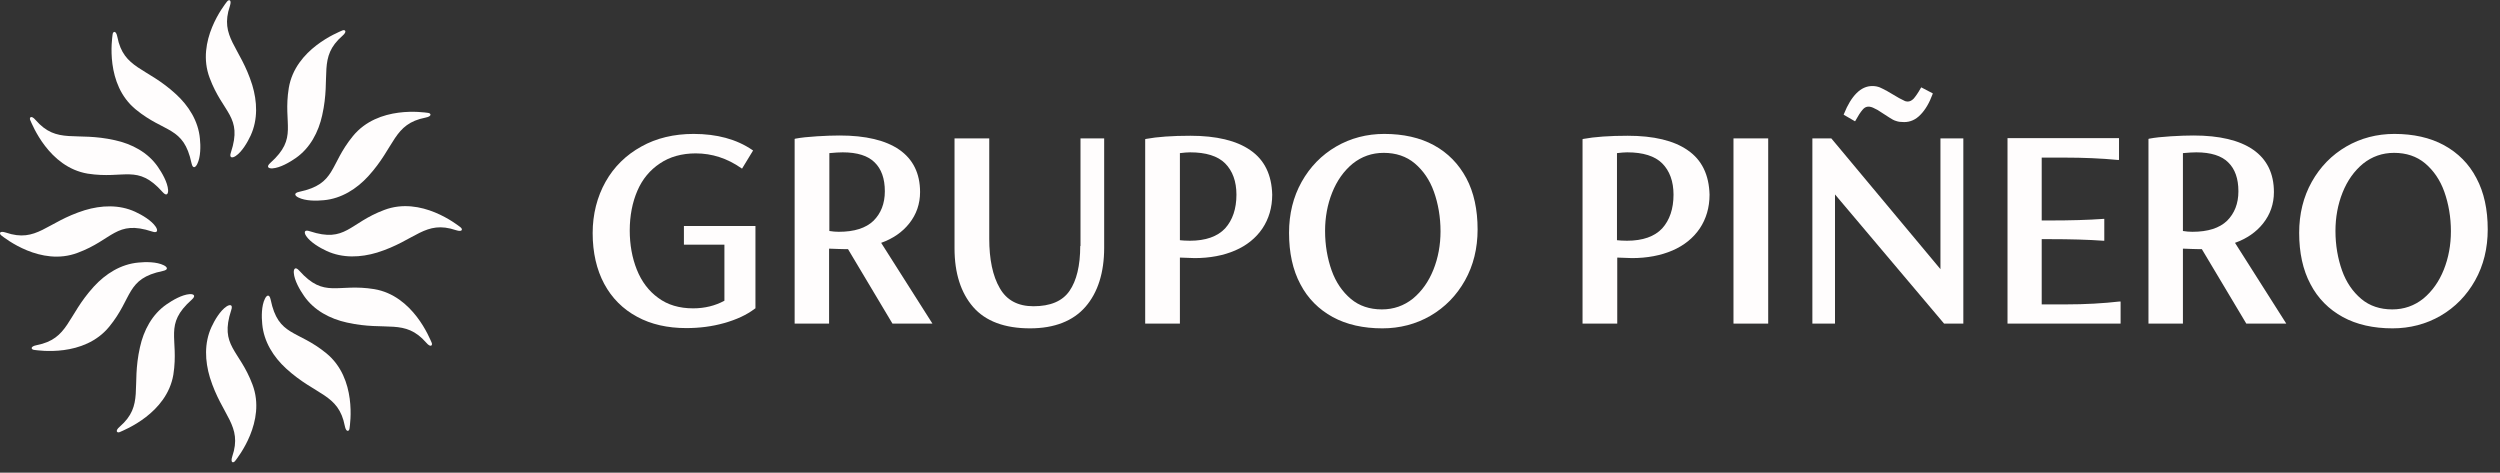 <svg width="201" height="38" viewBox="0 0 201 38" fill="none" xmlns="http://www.w3.org/2000/svg">
<rect x="0" y="0" width="201" height="38" fill="#333333" stroke="none"/>
<g clip-path="url(#clip0_46_40)">
<path d="M18.568 12.247C18.399 12.734 18.695 12.713 18.949 12.543C19.456 12.205 19.9 11.443 20.154 10.893C20.746 9.603 20.683 8.165 20.281 6.832C19.308 3.723 17.638 2.982 18.483 0.486C18.653 -0.042 18.399 -0.063 18.251 0.127C18.04 0.402 15.735 3.3 16.855 6.261C17.913 9.117 19.52 9.349 18.568 12.247Z" fill="#FFFDFD"/>
<path d="M15.396 13.114C15.502 13.622 15.735 13.453 15.862 13.178C16.137 12.628 16.137 11.739 16.073 11.147C15.946 9.73 15.164 8.503 14.149 7.573C11.76 5.373 9.941 5.563 9.434 2.961C9.328 2.411 9.075 2.517 9.053 2.771C9.011 3.109 8.44 6.769 10.914 8.799C13.261 10.724 14.762 10.132 15.396 13.114Z" fill="#FFFDFD"/>
<path d="M13.071 15.441C13.409 15.822 13.536 15.568 13.515 15.272C13.472 14.659 13.028 13.897 12.69 13.411C11.887 12.247 10.597 11.57 9.244 11.274C6.051 10.555 4.592 11.634 2.858 9.645C2.499 9.222 2.33 9.455 2.435 9.667C2.583 9.984 3.915 13.432 7.045 13.96C10.026 14.426 11.041 13.157 13.071 15.441Z" fill="#FFFDFD"/>
<path d="M12.225 18.614C12.711 18.783 12.69 18.487 12.521 18.233C12.183 17.726 11.421 17.282 10.872 17.028C9.582 16.435 8.144 16.499 6.812 16.901C3.704 17.874 2.964 19.545 0.469 18.699C-0.06 18.529 -0.081 18.783 0.11 18.931C0.384 19.143 3.281 21.448 6.241 20.327C9.096 19.27 9.328 17.662 12.225 18.614Z" fill="#FFFDFD"/>
<path d="M13.092 21.787C13.599 21.681 13.43 21.448 13.155 21.322C12.605 21.047 11.717 21.047 11.126 21.11C9.709 21.237 8.482 22.02 7.552 23.035C5.353 25.446 5.543 27.244 2.943 27.752C2.393 27.858 2.499 28.111 2.752 28.133C3.091 28.175 6.749 28.746 8.778 26.271C10.703 23.923 10.111 22.4 13.092 21.787Z" fill="#FFFDFD"/>
<path d="M15.418 24.093C15.798 23.754 15.544 23.627 15.248 23.648C14.635 23.691 13.874 24.135 13.388 24.473C12.225 25.277 11.548 26.567 11.252 27.921C10.533 31.115 11.612 32.575 9.624 34.309C9.201 34.669 9.434 34.838 9.645 34.732C9.963 34.584 13.409 33.252 13.938 30.121C14.403 27.139 13.134 26.123 15.418 24.093Z" fill="#FFFDFD"/>
<path d="M18.589 24.939C18.758 24.452 18.462 24.473 18.209 24.642C17.701 24.981 17.257 25.742 17.003 26.292C16.411 27.583 16.475 29.021 16.877 30.354C17.849 33.463 19.52 34.203 18.674 36.699C18.505 37.228 18.758 37.249 18.906 37.059C19.118 36.784 21.422 33.886 20.302 30.925C19.245 28.09 17.638 27.837 18.589 24.939Z" fill="#FFFDFD"/>
<path d="M21.761 24.093C21.655 23.585 21.422 23.754 21.296 24.029C21.021 24.579 21.021 25.467 21.084 26.06C21.211 27.477 21.993 28.704 23.008 29.634C25.419 31.834 27.216 31.644 27.723 34.246C27.829 34.796 28.083 34.69 28.104 34.436C28.146 34.098 28.717 30.438 26.243 28.408C23.896 26.483 22.374 27.075 21.761 24.093Z" fill="#FFFDFD"/>
<path d="M24.066 21.766C23.727 21.385 23.6 21.639 23.622 21.935C23.664 22.548 24.108 23.31 24.446 23.796C25.25 24.96 26.539 25.637 27.893 25.933C31.085 26.652 32.544 25.573 34.278 27.561C34.638 27.985 34.807 27.752 34.701 27.54C34.553 27.223 33.221 23.775 30.091 23.246C27.11 22.76 26.095 24.029 24.066 21.766Z" fill="#FFFDFD"/>
<path d="M24.911 18.593C24.425 18.424 24.446 18.72 24.615 18.974C24.954 19.481 25.715 19.925 26.265 20.179C27.554 20.772 28.992 20.708 30.324 20.306C33.432 19.333 34.172 17.662 36.667 18.508C37.196 18.677 37.217 18.424 37.027 18.276C36.752 18.064 33.855 15.758 30.895 16.88C28.062 17.937 27.808 19.545 24.911 18.593Z" fill="#FFFDFD"/>
<path d="M24.066 15.42C23.558 15.526 23.727 15.758 24.002 15.885C24.552 16.16 25.44 16.16 26.032 16.097C27.448 15.97 28.675 15.187 29.605 14.172C31.804 11.761 31.614 9.963 34.215 9.455C34.764 9.349 34.659 9.095 34.405 9.074C34.067 9.032 30.409 8.461 28.379 10.936C26.455 13.284 27.047 14.786 24.066 15.42Z" fill="#FFFDFD"/>
<path d="M21.74 13.093C21.359 13.432 21.613 13.559 21.909 13.537C22.522 13.495 23.283 13.051 23.77 12.713C24.932 11.909 25.609 10.618 25.905 9.265C26.624 6.071 25.546 4.611 27.533 2.877C27.956 2.517 27.723 2.348 27.512 2.454C27.195 2.602 23.748 3.934 23.22 7.065C22.733 10.047 24.002 11.063 21.74 13.093Z" fill="#FFFDFD"/>
<path d="M58.243 19.672V24.178C57.503 24.58 56.657 24.791 55.727 24.791C54.627 24.791 53.676 24.516 52.915 23.945C52.154 23.395 51.583 22.634 51.202 21.682C50.822 20.73 50.631 19.672 50.631 18.53C50.631 17.346 50.843 16.267 51.245 15.336C51.646 14.405 52.259 13.665 53.063 13.136C53.845 12.607 54.818 12.332 55.938 12.332C57.249 12.332 58.476 12.734 59.596 13.517L59.66 13.559L60.548 12.1L60.484 12.057C59.216 11.19 57.63 10.767 55.769 10.767C54.184 10.767 52.767 11.106 51.562 11.783C50.335 12.459 49.363 13.411 48.686 14.617C48.01 15.823 47.65 17.219 47.65 18.742C47.65 20.307 47.967 21.682 48.58 22.824C49.194 23.966 50.082 24.855 51.223 25.468C52.344 26.081 53.676 26.378 55.177 26.378C56.234 26.378 57.249 26.251 58.222 25.976C59.195 25.701 60.04 25.32 60.696 24.812L60.738 24.791V18.171H54.987V19.672H58.243Z" fill="#FFFDFD"/>
<path d="M73.107 17.959C73.678 17.24 73.974 16.394 73.974 15.442C73.974 13.94 73.403 12.798 72.304 12.036C71.204 11.275 69.597 10.894 67.504 10.894C66.997 10.894 66.383 10.915 65.686 10.958C64.988 11 64.396 11.063 63.952 11.148L63.889 11.169V26.018H66.658V19.99C67.25 20.011 67.694 20.032 67.99 20.032H68.181L71.754 26.018H74.968L70.845 19.524C71.796 19.186 72.558 18.657 73.107 17.959ZM71.141 15.378C71.141 16.373 70.824 17.155 70.232 17.747C69.618 18.34 68.688 18.636 67.441 18.636C67.187 18.636 66.933 18.615 66.68 18.572V12.311C67.124 12.269 67.483 12.248 67.758 12.248C68.921 12.248 69.788 12.523 70.316 13.052C70.866 13.581 71.141 14.363 71.141 15.378Z" fill="#FFFDFD"/>
<path d="M86.851 19.778C86.851 21.365 86.555 22.57 85.984 23.395C85.413 24.22 84.44 24.622 83.087 24.622C81.84 24.622 80.93 24.136 80.381 23.163C79.81 22.189 79.535 20.836 79.535 19.186V11.127H76.744V19.968C76.744 21.957 77.251 23.543 78.245 24.686C79.239 25.828 80.782 26.399 82.812 26.399C84.779 26.399 86.28 25.807 87.274 24.664C88.267 23.522 88.775 21.915 88.775 19.926V11.127H86.872V19.778H86.851Z" fill="#FFFDFD"/>
<path d="M100.531 12.079C99.41 11.296 97.782 10.915 95.71 10.915C94.251 10.915 93.046 11 92.137 11.169L92.073 11.19V26.018H94.864V20.709C95.435 20.73 95.837 20.751 96.048 20.751C97.275 20.751 98.374 20.54 99.305 20.138C100.235 19.736 100.975 19.144 101.503 18.361C102.011 17.599 102.286 16.69 102.286 15.653C102.244 14.067 101.673 12.861 100.531 12.079ZM94.864 12.311C95.203 12.269 95.478 12.248 95.689 12.248C96.958 12.248 97.909 12.544 98.501 13.136C99.093 13.729 99.41 14.575 99.41 15.653C99.41 16.796 99.093 17.705 98.501 18.361C97.888 19.017 96.936 19.355 95.668 19.355C95.329 19.355 95.055 19.334 94.864 19.313V12.311Z" fill="#FFFDFD"/>
<path d="M115.289 11.677C114.169 11.063 112.815 10.767 111.293 10.767C109.898 10.767 108.587 11.106 107.424 11.783C106.261 12.459 105.331 13.411 104.654 14.617C103.977 15.823 103.639 17.198 103.639 18.721C103.639 20.307 103.935 21.703 104.548 22.845C105.14 23.988 106.028 24.876 107.149 25.489C108.27 26.103 109.623 26.399 111.145 26.399C112.541 26.399 113.852 26.06 115.014 25.384C116.177 24.707 117.108 23.755 117.784 22.549C118.461 21.343 118.799 19.968 118.799 18.445C118.799 16.859 118.503 15.463 117.89 14.321C117.277 13.179 116.41 12.29 115.289 11.677ZM113.598 24.009C112.879 24.58 112.054 24.876 111.103 24.876C110.13 24.876 109.284 24.601 108.608 24.03C107.931 23.459 107.403 22.697 107.064 21.745C106.726 20.794 106.536 19.715 106.536 18.572C106.536 17.473 106.726 16.436 107.107 15.484C107.487 14.532 108.037 13.75 108.756 13.157C109.475 12.586 110.299 12.29 111.251 12.29C112.223 12.29 113.069 12.565 113.746 13.136C114.422 13.707 114.951 14.469 115.289 15.421C115.628 16.373 115.818 17.451 115.818 18.594C115.818 19.694 115.628 20.73 115.247 21.682C114.866 22.634 114.317 23.416 113.598 24.009Z" fill="#FFFDFD"/>
<path d="M135.693 12.079C134.573 11.296 132.944 10.915 130.872 10.915C129.413 10.915 128.208 11 127.299 11.169L127.236 11.19V26.018H130.027V20.709C130.597 20.73 130.999 20.751 131.211 20.751C132.437 20.751 133.536 20.54 134.467 20.138C135.397 19.736 136.137 19.144 136.666 18.361C137.173 17.599 137.448 16.69 137.448 15.653C137.406 14.067 136.835 12.861 135.693 12.079ZM130.005 12.311C130.344 12.269 130.619 12.248 130.83 12.248C132.099 12.248 133.05 12.544 133.642 13.136C134.234 13.729 134.551 14.575 134.551 15.653C134.551 16.796 134.234 17.705 133.642 18.361C133.029 19.017 132.078 19.355 130.809 19.355C130.471 19.355 130.196 19.334 130.005 19.313V12.311Z" fill="#FFFDFD"/>
<path d="M142.163 11.127H139.372V26.018H142.163V11.127Z" fill="#FFFDFD"/>
<path d="M149.162 9.731C149.394 9.308 149.585 9.012 149.754 8.821C149.965 8.567 150.219 8.504 150.578 8.652C150.705 8.715 150.832 8.779 150.959 8.842L151.911 9.456C152.101 9.583 152.291 9.688 152.46 9.731C152.629 9.794 152.841 9.815 153.095 9.815C153.581 9.815 154.025 9.625 154.406 9.223C154.786 8.842 155.124 8.271 155.378 7.573L155.399 7.51L154.469 7.023L154.427 7.087C154.215 7.467 154.004 7.764 153.856 7.933C153.687 8.102 153.539 8.165 153.369 8.165C153.285 8.165 153.179 8.144 153.073 8.081C152.947 8.017 152.82 7.954 152.693 7.89L151.72 7.319C151.488 7.192 151.276 7.087 151.128 7.023C150.959 6.96 150.769 6.917 150.536 6.917C150.071 6.917 149.648 7.108 149.268 7.489C148.887 7.869 148.549 8.419 148.253 9.16L148.231 9.223L149.141 9.752L149.162 9.731Z" fill="#FFFDFD"/>
<path d="M156.012 21.64L147.238 11.127H145.715V26.018H147.534V15.632L156.287 25.997L156.308 26.018H157.852V11.127H156.012V21.64Z" fill="#FFFDFD"/>
<path d="M166.056 24.474H164.153V19.228H164.787C166.479 19.228 167.916 19.27 169.1 19.355H169.185V17.599H169.1C167.916 17.684 166.479 17.726 164.787 17.726H164.153V12.671H165.95C167.515 12.671 168.974 12.734 170.285 12.861H170.369V11.106H161.404V26.018H170.496V24.241H170.411C169.122 24.389 167.663 24.474 166.056 24.474Z" fill="#FFFDFD"/>
<path d="M181.956 17.959C182.527 17.24 182.823 16.394 182.823 15.442C182.823 13.94 182.252 12.798 181.153 12.036C180.053 11.275 178.446 10.894 176.353 10.894C175.845 10.894 175.232 10.915 174.534 10.958C173.837 11 173.245 11.063 172.801 11.148L172.737 11.169V26.018H175.507V19.99C176.099 20.011 176.543 20.032 176.839 20.032H177.029L180.603 26.018H183.817L179.694 19.524C180.645 19.186 181.406 18.657 181.956 17.959ZM179.968 15.378C179.968 16.373 179.651 17.155 179.059 17.747C178.446 18.34 177.516 18.636 176.268 18.636C176.015 18.636 175.761 18.615 175.507 18.572V12.311C175.951 12.269 176.311 12.248 176.585 12.248C177.748 12.248 178.615 12.523 179.144 13.052C179.694 13.581 179.968 14.363 179.968 15.378Z" fill="#FFFDFD"/>
<path d="M199.104 14.321C198.512 13.179 197.624 12.29 196.503 11.677C195.382 11.063 194.029 10.767 192.507 10.767C191.111 10.767 189.8 11.106 188.637 11.783C187.475 12.459 186.544 13.411 185.868 14.617C185.191 15.823 184.853 17.198 184.853 18.721C184.853 20.307 185.149 21.703 185.762 22.845C186.354 23.988 187.242 24.876 188.363 25.489C189.483 26.103 190.836 26.399 192.359 26.399C193.754 26.399 195.065 26.06 196.228 25.384C197.391 24.707 198.321 23.755 198.998 22.549C199.675 21.343 200.013 19.968 200.013 18.445C200.013 16.838 199.717 15.463 199.104 14.321ZM194.833 24.009C194.114 24.58 193.289 24.876 192.338 24.876C191.365 24.876 190.519 24.601 189.843 24.03C189.166 23.459 188.637 22.697 188.299 21.745C187.961 20.794 187.771 19.715 187.771 18.572C187.771 17.473 187.961 16.436 188.341 15.484C188.722 14.532 189.272 13.75 189.991 13.157C190.71 12.586 191.534 12.29 192.486 12.29C193.458 12.29 194.304 12.565 194.981 13.136C195.657 13.707 196.186 14.469 196.524 15.421C196.862 16.373 197.053 17.451 197.053 18.594C197.053 19.694 196.862 20.73 196.482 21.682C196.101 22.634 195.551 23.416 194.833 24.009Z" fill="#FFFDFD"/>
</g>
<defs>
<clipPath id="clip0_46_40">
<rect width="200.499" height="37.151" fill="white" transform="translate(0 0.017)"/>
</clipPath>
</defs>
</svg>
